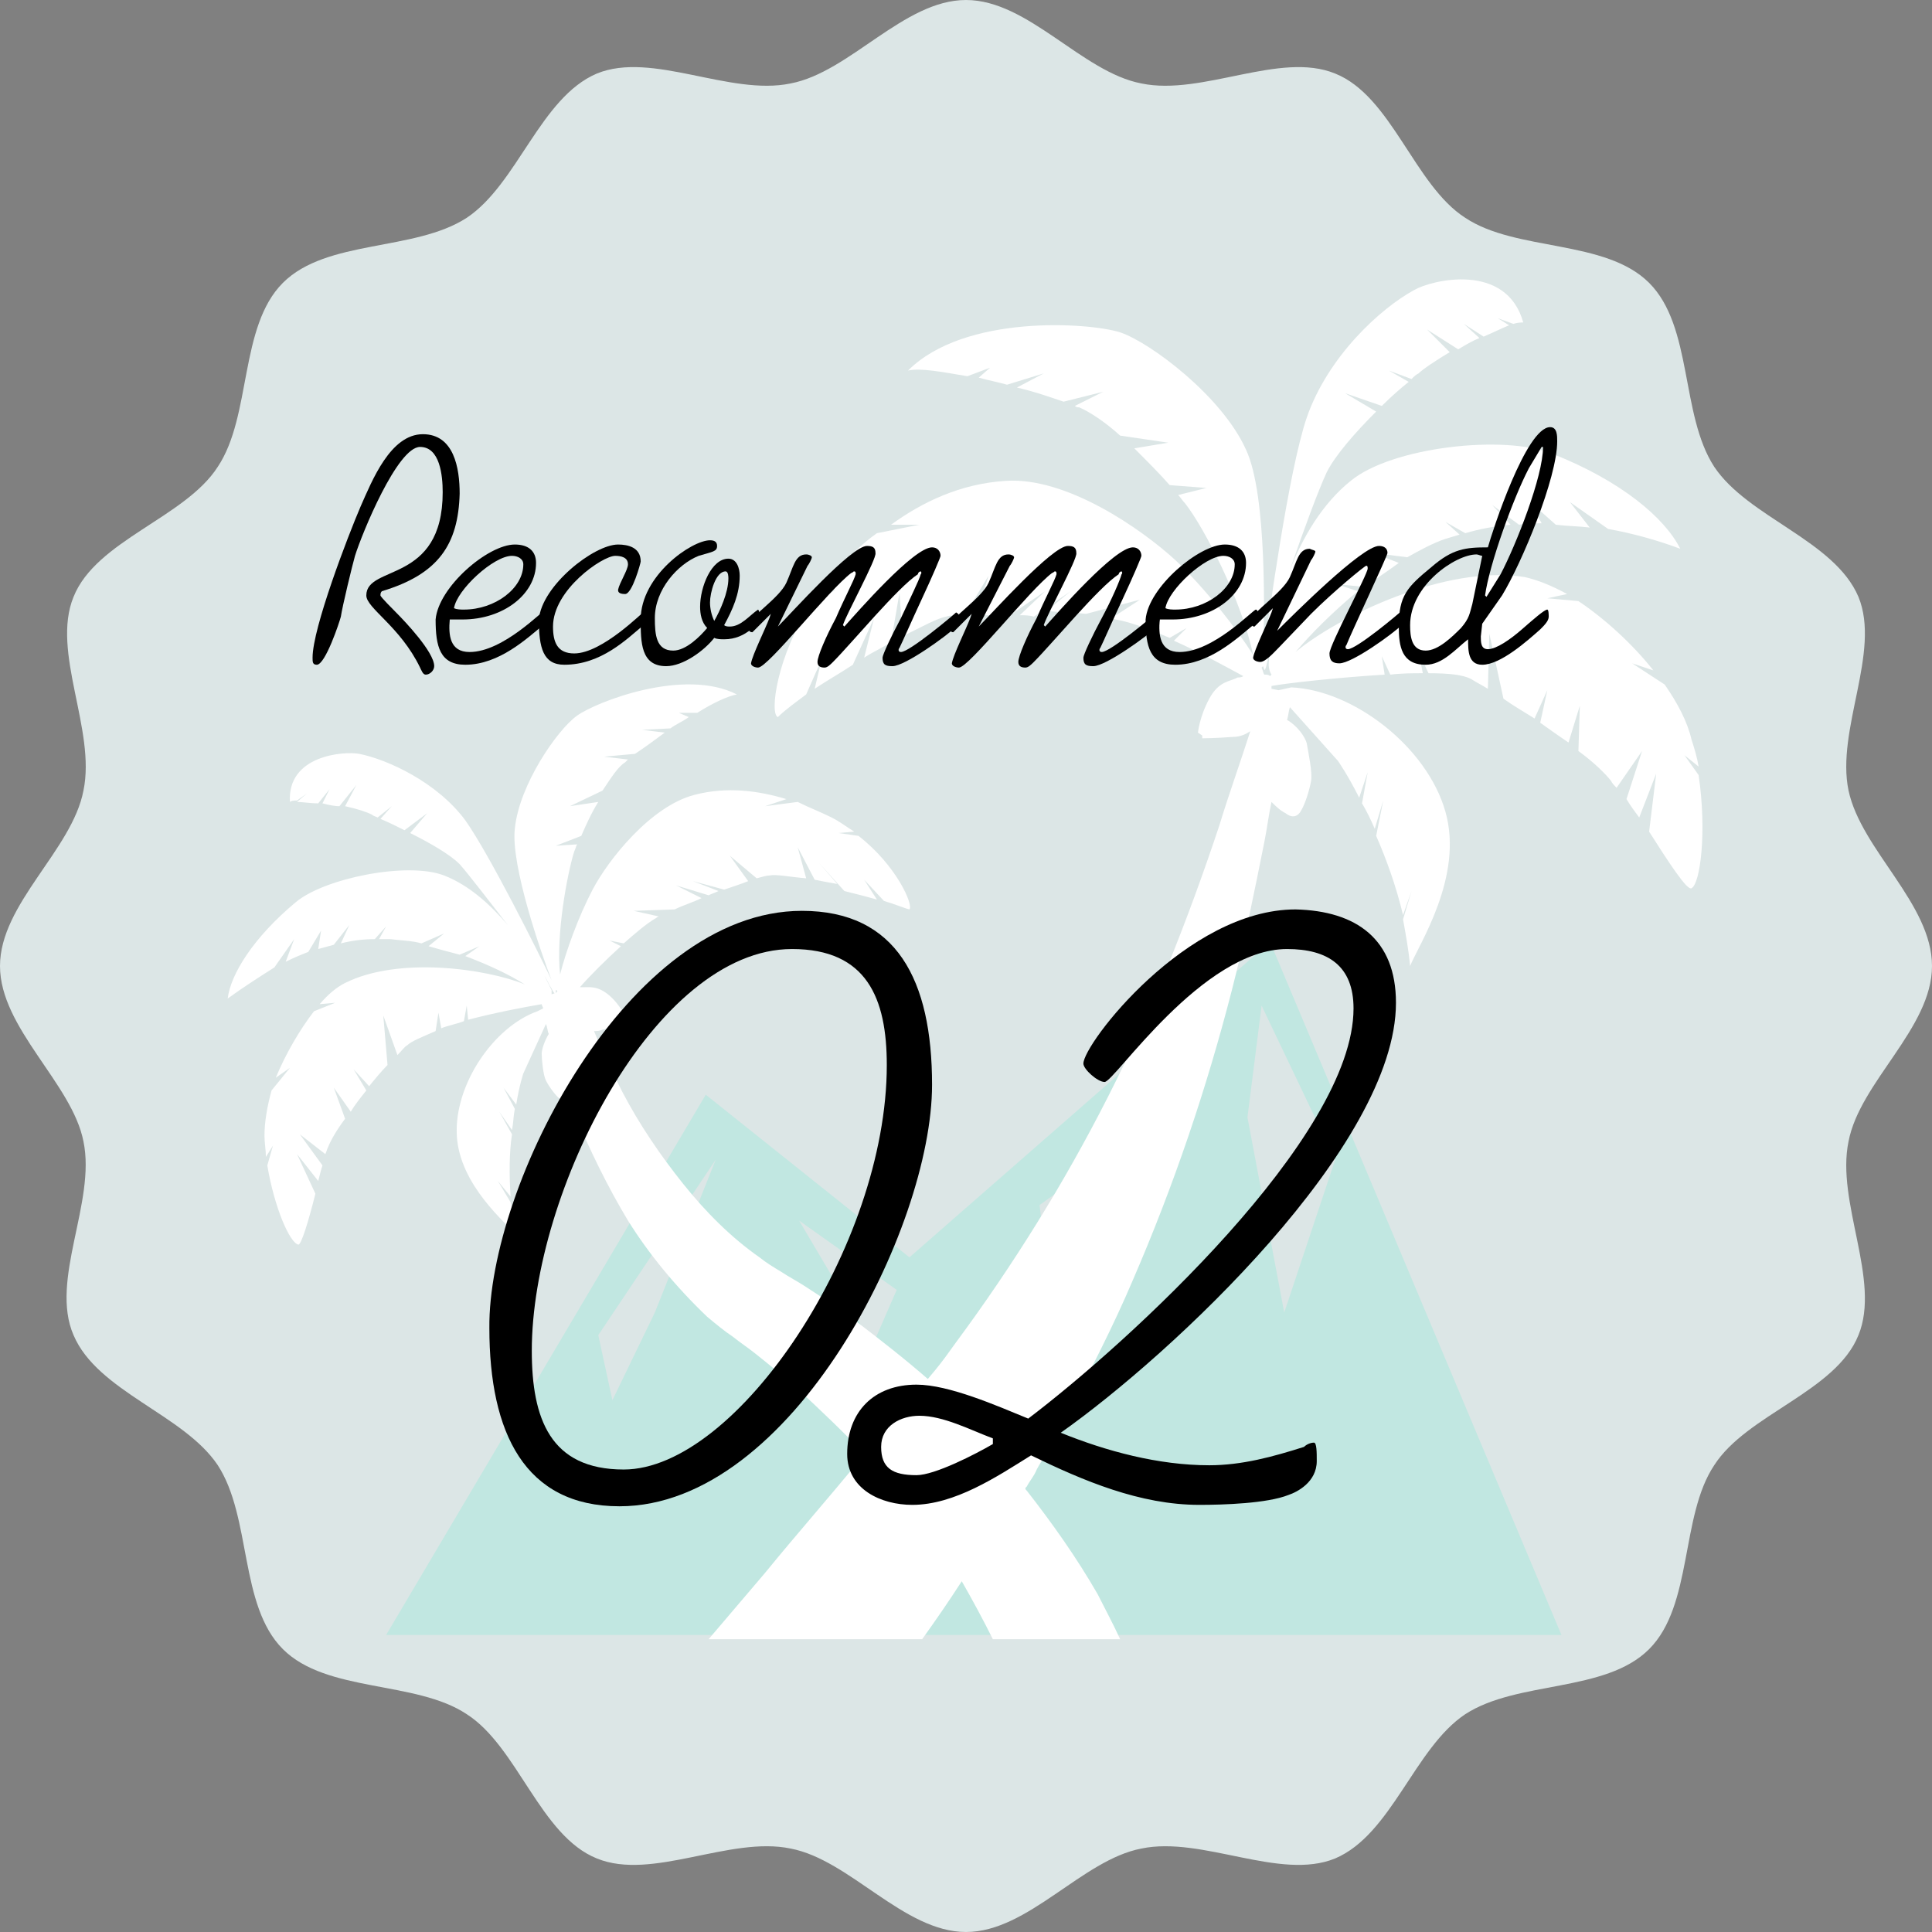 <?xml version="1.0" encoding="utf-8"?>
<!-- Generator: Adobe Illustrator 25.4.1, SVG Export Plug-In . SVG Version: 6.00 Build 0)  -->
<svg version="1.1" id="レイヤー_1" xmlns="http://www.w3.org/2000/svg" xmlns:xlink="http://www.w3.org/1999/xlink" x="0px"
	 y="0px" viewBox="0 0 136.6 136.6" style="enable-background:new 0 0 136.6 136.6;" xml:space="preserve">
<rect x="0" y="0" width="136.6" height="136.6" fill="#808080" stroke="none"/>
<style type="text/css">
	.st0{fill:#DCE6E6;}
	.st1{fill:#C1E7E1;}
	.st2{fill:#FFFFFF;}
</style>
<path class="st0" d="M136.6,68.3c0,4.4-5.1,8.2-5.9,12.4c-0.9,4.3,2.3,9.8,0.7,13.7c-1.6,4-7.9,5.6-10.2,9.2
	c-2.4,3.6-1.5,9.9-4.6,13s-9.3,2.2-13,4.6c-3.6,2.4-5.2,8.5-9.2,10.2c-3.9,1.6-9.4-1.6-13.7-0.7c-4.2,0.8-8,5.9-12.4,5.9
	c-4.4,0-8.2-5.1-12.4-5.9c-4.3-0.9-9.8,2.3-13.7,0.7c-4-1.6-5.6-7.9-9.2-10.2c-3.6-2.4-9.9-1.5-13-4.6s-2.2-9.3-4.6-13
	c-2.4-3.6-8.5-5.2-10.2-9.2C3.5,90.5,6.8,85,5.9,80.7C5.1,76.6,0,72.7,0,68.3c0-4.4,5.1-8.2,5.9-12.4c0.9-4.3-2.3-9.8-0.7-13.7
	c1.6-4,7.9-5.6,10.2-9.2c2.4-3.6,1.5-9.9,4.6-13s9.3-2.2,13-4.6c3.6-2.4,5.2-8.5,9.2-10.2c3.9-1.6,9.4,1.6,13.7,0.7
	c4.2-0.8,8-5.9,12.4-5.9c4.4,0,8.2,5.1,12.4,5.9c4.3,0.9,9.8-2.3,13.7-0.7c4,1.6,5.6,7.9,9.2,10.2c3.6,2.4,9.9,1.5,13,4.6
	s2.2,9.3,4.6,13c2.4,3.6,8.5,5.2,10.2,9.2c1.6,3.9-1.6,9.4-0.7,13.7C131.6,60.1,136.6,63.9,136.6,68.3z"/>
<path class="st1" d="M88.2,79l1-7.9L94.4,82l-3.6,10.8L88.2,79z M74.8,96l-1.3-10.8l10.1-7.2L74.8,96z M61.7,95.1l-5.2-8.8l6.9,4.9
	L61.7,95.1z M46.3,92.8l-3,6.2l-1-4.6L50.6,82L46.3,92.8z M89.8,66.6L64.3,88.9L49.9,77.4l-22.6,38.2h83.1L89.8,66.6z"/>
<path class="st2" d="M89.9,47.7c-0.1,0.1-0.1,0.1-0.1,0.1c-0.1-0.1-0.2-0.1-0.4-0.1c-0.1-0.1-0.1-0.3-0.2-0.5l0.1-0.1
	c0.1,0.2,0.1,0.6,0.3-0.3c0.1-0.4,0.2-0.9,0.3-1.3c-0.2,0.9-0.2,1.5-0.2,1.5S89.7,47.4,89.9,47.7z M39.3,70.2L39,70.3
	c0-0.2,0-0.3,0-0.3s-0.2-0.4-0.5-1c0.2,0.3,0.3,0.6,0.5,0.9c0.3,0.6,0.3,0.3,0.3,0.1c0,0,0.1,0,0.1,0.1
	C39.4,70.1,39.4,70.1,39.3,70.2z M119.1,53.4l1,0.8c-0.1-0.6-0.3-1.3-0.5-1.9c-0.3-1.3-1-2.6-1.9-3.9l-2.3-1.5l1.5,0.5
	c-1.5-1.9-3.5-3.7-5.3-4.9l-2.2-0.2l1.4-0.3c-1.1-0.6-2.1-1-3-1.2c-5.6-0.9-13.2,2.8-16.2,5.3c1.1-1.3,2.6-2.8,4.4-4.3l-1.5-0.5
	l2,0.2c0.8-0.6,1.6-1.1,2.4-1.7l-1.8-0.7l2.4,0.3c0.9-0.5,1.8-1,2.7-1.3c0.3-0.1,0.7-0.2,1-0.3l-1-0.9l1.4,0.8
	c1-0.3,2.1-0.5,3.2-0.6l-1.3-1.4l1.9,1.4c0.5-0.1,1-0.1,1.6-0.1l-0.8-1.5l1.8,1.6c0.8,0.1,1.6,0.1,2.4,0.2l-1.4-1.8l2.7,1.9
	c1.7,0.3,3.5,0.8,5.1,1.4c-1.1-2.2-4.2-4.8-9-6.7c-3.4-1.4-11.4-0.5-14.3,1.9c-2,1.6-3.4,4-4.3,6.3c1-2.9,2-5.6,2.6-6.9
	c0.6-1.2,2-2.8,3.5-4.3l-2.2-1.3l2.6,0.9c0.7-0.7,1.4-1.3,1.9-1.7l-1.4-0.8l1.6,0.6c0.2-0.2,0.3-0.3,0.5-0.4
	c0.3-0.3,1.2-0.9,2.2-1.5l-1.6-1.6l2.2,1.4c0.5-0.3,1-0.6,1.5-0.8l-1.1-1l1.4,0.9c0.7-0.3,1.3-0.6,1.8-0.8l-0.8-0.5l1.1,0.4
	c0.3-0.1,0.6-0.1,0.7-0.1c-1.2-4.3-6.5-3-7.7-2.3c-2.4,1.3-6.1,4.7-7.6,9c-1.3,3.8-2.7,14.1-3.1,17c0.1-2.7,0.3-11.5-1.2-14.7
	c-1.7-3.8-6.8-7.6-8.9-8.3c-2.2-0.7-11-1.3-15,2.7c0.9-0.2,2.4,0.1,4.2,0.4l1.6-0.6l-0.8,0.7c0.7,0.2,1.3,0.3,2,0.5l2.6-0.8l-1.9,1
	c1.3,0.3,2.4,0.7,3.3,1l2.8-0.7l-2,1c0.1,0.1,0.2,0.1,0.3,0.1c0.7,0.3,1.8,1,2.9,2l3.4,0.5l-2.4,0.4c0.9,0.9,1.8,1.8,2.5,2.6
	l2.6,0.2l-2,0.5c0.2,0.2,0.3,0.4,0.5,0.6c1.4,1.8,4,6.9,4.8,10.7c-1.2-1.9-3.4-4.7-5.5-6.7c-2.4-2.2-7.7-5.9-12-5.6
	c-3.2,0.2-5.9,1.5-8.1,3.1H65l-3,0.6c-1,0.7-1.9,1.6-2.7,2.4c-0.6,0.6-1.1,1.3-1.6,1.9l1.4-0.3l-1.7,0.9c-2.5,3.8-3,7.9-2.4,8.1
	c0.5-0.5,1.2-1,2-1.6l1.1-2.5l-0.5,2.1c0.9-0.6,1.8-1.1,2.7-1.7l1.5-3.3l-0.7,2.8c0.6-0.4,1.3-0.7,1.9-1.1l0.6-3.5l0.2,3.1
	c1.4-0.7,2.5-1.3,3.1-1.4c0.2-0.1,0.7-0.1,1.3-0.1l1.7-2.8l-0.9,2.8c0.7,0,1.5,0,2.4,0l2.5-1.7l-1.8,1.7c0.3,0,0.7,0,1,0.1l2.6-1.8
	L74,43.2c1,0.1,1.9,0.1,2.8,0.2l3.8-1l-2,1.3c0.1,0,0.2,0.1,0.3,0.1c1.1,0.2,2.4,0.7,3.8,1.3l1.2-0.7l-0.9,0.9
	c1.8,0.8,3.6,1.8,4.9,2.5c-0.1,0.1-0.3,0.1-0.4,0.1c-0.5,0.3-1.3,0.2-2,1.5c-0.7,1.3-0.8,2.4-0.8,2.4l0.3,0.2v0.2c0,0,0.9,0,2.2-0.1
	c0.5,0,0.9-0.2,1.2-0.4c-0.7,2.2-1.5,4.4-2.2,6.7c-1.1,3.3-2.3,6.6-3.6,9.8c-2.6,6.4-5.7,12.5-9.3,18.3c-1.8,2.9-3.7,5.7-5.7,8.4
	c-0.5,0.7-1,1.4-1.5,2l-0.5,0.6c-1.6-1.4-3.4-2.8-5.1-4.1c-1.1-0.9-2.3-1.6-3.5-2.4c-0.6-0.4-1.2-0.7-1.8-1.1c-0.5-0.3-1-0.6-1.5-1
	c-2-1.4-3.8-3.2-5.4-5.2c-1.6-2-3.1-4.2-4.3-6.5c-0.7-1.4-1.4-2.8-2-4.3c0.2,0,0.4,0,0.6-0.1c0.9-0.2,1.5-0.5,1.5-0.5l-0.1-0.2
	l0.2-0.2c0,0-0.3-0.8-1.1-1.5c-0.8-0.7-1.4-0.6-1.8-0.6c-0.1,0-0.2,0-0.3,0c0.7-0.8,1.8-1.9,2.9-2.9l-0.8-0.4l1,0.2
	c0.8-0.7,1.6-1.4,2.3-1.8c0.1-0.1,0.2-0.1,0.2-0.1l-1.8-0.4l2.9-0.1c0.6-0.3,1.3-0.5,1.9-0.8l-1.8-0.9l2.3,0.7
	c0.2-0.1,0.5-0.2,0.7-0.3L49,62.3l2.2,0.6c0.6-0.2,1.2-0.4,1.7-0.6l-1.3-1.8l1.9,1.6c0.4-0.1,0.7-0.2,0.9-0.2
	c0.5-0.1,1.4,0.1,2.6,0.2l-0.6-2.2l1.2,2.3c0.5,0.1,1,0.2,1.6,0.3L57.9,61l1.8,2c0.8,0.2,1.6,0.4,2.3,0.6l-0.9-1.4l1.4,1.5
	c0.7,0.2,1.4,0.5,1.8,0.6c0.3-0.3-0.9-3.1-3.6-5.2l-1.4-0.2l1.1-0.1c-0.5-0.3-1-0.7-1.6-1c-0.8-0.4-1.6-0.7-2.4-1.1L54.1,57l1.5-0.5
	c-2-0.6-4.2-0.9-6.5-0.3c-3.1,0.8-6.1,4.6-7.2,6.7c-1,1.9-1.9,4.4-2.3,6c-0.3-2.8,0.5-7.1,1-8.7c0.1-0.2,0.1-0.3,0.2-0.5l-1.5,0.1
	l1.8-0.7c0.3-0.7,0.7-1.6,1.2-2.4L40.3,57l2.3-1.1c0.6-0.9,1.1-1.7,1.6-2c0.1-0.1,0.1-0.1,0.2-0.2l-1.7-0.2l2.2-0.2
	c0.6-0.4,1.3-0.9,2.1-1.5l-1.6-0.2l2-0.1c0.4-0.3,0.9-0.5,1.3-0.8l-0.7-0.3h1.3c1.1-0.7,2.2-1.2,2.8-1.3c-3.7-1.9-9.9,0.5-11.3,1.5
	c-1.4,1-4.1,4.9-4.4,8c-0.3,2.6,1.9,8.9,2.6,10.7c-0.9-1.9-4.4-8.9-6.1-11.3c-2-2.7-5.5-4.3-7.5-4.7c-1.1-0.2-5.1,0.1-4.9,3.4
	c0.1-0.1,0.3-0.1,0.5-0.1l0.7-0.5L21,56.7c0.4,0,0.9,0.1,1.5,0.1l0.8-1l-0.5,1c0.4,0.1,0.8,0.2,1.2,0.2l1.2-1.5l-0.8,1.5
	c0.9,0.2,1.5,0.4,1.9,0.6c0.1,0.1,0.2,0.1,0.4,0.2l1-0.8l-0.8,0.9c0.5,0.2,1.1,0.5,1.7,0.8l1.6-1.2L29,58.9c1.4,0.7,2.8,1.5,3.5,2.2
	c0.7,0.8,2,2.5,3.4,4.3c-1.2-1.4-2.7-2.8-4.5-3.5c-2.6-1-8.5,0.2-10.5,1.9c-3,2.5-4.6,5.1-4.8,6.8c1.1-0.8,2.2-1.5,3.3-2.2l1.4-2
	l-0.6,1.6c0.6-0.3,1.1-0.5,1.6-0.7l0.9-1.5l-0.2,1.3c0.4-0.1,0.7-0.2,1.1-0.3l1.1-1.4l-0.6,1.3c0.8-0.2,1.6-0.3,2.4-0.3l0.8-0.9
	l-0.5,0.9c0.3,0,0.5,0,0.8,0c0.7,0.1,1.5,0.1,2.2,0.3l1.6-0.7l-1.1,0.9c0.7,0.2,1.4,0.4,2.2,0.6l1.4-0.6l-1,0.7
	c1.6,0.6,3.1,1.3,4.2,2c-2.7-1.1-8.9-2-12.7-0.1c-0.6,0.3-1.2,0.8-1.8,1.5l1.1-0.1l-1.5,0.6c-1,1.3-2,3-2.7,4.7l1-0.7l-1.3,1.6
	c-0.3,1.1-0.5,2.2-0.5,3.2c0,0.5,0.1,1,0.1,1.5l0.5-0.8l-0.4,1.4c0.5,3,1.6,5.5,2.2,5.6c0.2,0,0.7-1.6,1.2-3.6L21,81.6l1.5,1.9
	c0.1-0.4,0.2-0.8,0.3-1.1l-1.6-2.2l1.8,1.4c0.1-0.2,0.1-0.3,0.2-0.5c0.2-0.5,0.6-1.2,1.2-2l-0.8-2.2l1.2,1.7c0.3-0.5,0.7-1,1.1-1.5
	l-0.9-1.5l1.1,1.2c0.4-0.5,0.9-1.1,1.3-1.5l-0.3-3.5l1,2.8c0.3-0.3,0.5-0.6,0.7-0.7c0.3-0.3,1.1-0.6,2-1l0.2-1.3l0.2,1.1
	c0.5-0.2,1.1-0.3,1.6-0.5l0.2-1.1l0.1,1c1.9-0.5,4-0.9,5.2-1.1c0,0.1,0.1,0.2,0.1,0.3L38,71.5c-3.1,1.1-5.9,5.2-5.7,8.8
	c0.2,3.5,3.5,6.2,4.3,7.1c-0.2-0.8-0.3-1.6-0.5-2.4l-0.9-1.5l0.9,1.1c-0.1-1.5-0.1-3.1,0.1-4.4l-0.9-1.6l0.9,1.3
	c0.1-0.5,0.1-1,0.2-1.5l-0.8-1.5l0.9,1.2c0.2-1.3,0.5-2.2,0.5-2.2l1.6-3.5c0.1,0.2,0.1,0.5,0.2,0.7c-0.3,0.5-0.5,1.1-0.5,1.4
	c0,0.4,0.1,1.5,0.3,1.9c0.2,0.4,0.7,1.1,1,1.3c0.2,0.2,0.5,0.3,0.7,0.1c0.1,0.3,0.2,0.6,0.3,0.9c1.1,2.6,2.3,5.1,3.8,7.6
	c1.5,2.4,3.4,4.7,5.6,6.8c0.6,0.5,1.2,1,1.8,1.4c0.5,0.4,1.1,0.8,1.6,1.2c1,0.8,2,1.6,3,2.5c1.6,1.5,3.2,3,4.7,4.6
	c-0.1,0.1-0.2,0.3-0.3,0.4c-2.2,2.7-4.5,5.3-6.7,8l-4,4.7h15.1c1-1.4,1.9-2.7,2.8-4.1c0.8,1.4,1.5,2.7,2.2,4.1h9
	c-0.5-1.1-1.1-2.2-1.6-3.2c-1.5-2.6-3.2-5-5-7.3c-0.1-0.1-0.1-0.1-0.1-0.2c0.1-0.1,0.1-0.1,0.1-0.1c0.2-0.4,0.5-0.7,0.7-1.2
	c0.2-0.4,0.5-0.8,0.7-1.2c0.5-0.8,0.9-1.6,1.3-2.4c1.7-3.2,3.4-6.5,4.8-9.8c2.9-6.7,5.2-13.5,7-20.5c0.9-3.5,1.6-7,2.3-10.5
	c0.2-1,0.3-1.9,0.5-2.8c0.3,0.3,0.6,0.6,1,0.8c0.5,0.4,0.9,0.2,1.1-0.2c0.3-0.5,0.6-1.5,0.7-2.1c0.1-0.6-0.2-2-0.3-2.6
	c-0.1-0.5-0.7-1.3-1.4-1.7c0.1-0.3,0.1-0.6,0.2-0.9l3.4,3.8c0,0,0.7,1,1.5,2.6l0.6-1.8l-0.4,2.2c0.3,0.5,0.6,1.1,0.9,1.8l0.6-2
	l-0.5,2.5c0.7,1.6,1.4,3.5,1.9,5.6l0.6-1.7L99.2,65c0.2,1.1,0.4,2.2,0.5,3.3c0.6-1.5,3.8-6.3,2.5-10.9c-1.3-4.6-6.5-8.6-10.9-8.8
	l-0.9,0.2l-0.5-0.1c0-0.1,0-0.1,0-0.2c1.1-0.2,4.7-0.6,8-0.8l-0.2-1.3l0.6,1.3c0.8-0.1,1.6-0.1,2.3-0.1l-0.3-1.5l0.7,1.5
	c1.4,0,2.4,0.1,3,0.4c0.3,0.2,0.7,0.4,1.2,0.7l0.1-3.9l1,4.6c0.7,0.5,1.4,0.9,2.2,1.4l0.9-2l-0.5,2.3c0.7,0.5,1.4,1,2,1.4l0.8-2.6
	l-0.1,3.2c1.1,0.8,1.9,1.6,2.3,2.1c0.1,0.2,0.2,0.3,0.4,0.5l1.8-2.6l-1.1,3.4c0.3,0.5,0.6,0.9,0.9,1.3l1.2-3.1l-0.5,4.1
	c1.4,2.2,2.7,4.2,3,4c0.6-0.3,1.1-3.9,0.5-8L119.1,53.4z"/>
<path d="M44.1,103.9c8,0,18.6-15.8,18.6-28.6c0-4.7-1.4-8.2-6.7-8.2c-9.7,0-18.4,17.2-18.4,28.4C37.6,100.3,38.9,103.9,44.1,103.9z
	 M56.7,64.4c6.7,0,9.2,4.9,9.2,12.3c0,10.1-9.9,29.8-22.1,29.8c-6.7,0-9.2-5.2-9.2-12.6C34.5,83.8,44.4,64.4,56.7,64.4z"/>
<path d="M70.2,101.7c-1.6-0.6-3.5-1.6-5.2-1.6c-1.3,0-2.7,0.7-2.7,2.2c0,1.5,0.8,2,2.5,2c1.3,0,4.2-1.5,5.4-2.2L70.2,101.7
	L70.2,101.7z M98.7,70.9c0,10.1-15.9,24.9-23.7,30.4c3.2,1.3,6.9,2.3,10.5,2.3c2.3,0,4.5-0.6,6.7-1.3c0.2-0.2,0.5-0.3,0.7-0.3
	c0.2,0,0.2,0.7,0.2,1.3c0,1.5-1.4,2.2-2,2.4c-1.5,0.6-4.6,0.7-6.3,0.7c-4.2,0-8.2-1.7-11.9-3.5c-2.4,1.5-5.4,3.5-8.4,3.5
	c-2.2,0-4.6-1.1-4.6-3.6c0-3,1.9-4.9,4.9-4.9c2.3,0,5.7,1.5,7.9,2.4c7-5.3,23-19.9,23-29c0-3-1.8-4.2-4.7-4.2
	c-6,0-12.2,9.4-12.9,9.4c-0.5,0-1.5-0.9-1.5-1.3c0-1.4,7.3-10.9,15-10.9C95.9,64.4,98.7,66.4,98.7,70.9z"/>
<path d="M27,41.8c-0.1,0.1-0.1,0.2-0.1,0.3s0.9,1,1.1,1.2c0.6,0.6,2.7,2.8,2.7,3.8c0,0.3-0.3,0.6-0.6,0.6c-0.2,0-0.3-0.3-0.4-0.5
	c-1.4-2.9-3.8-4.2-3.8-5.1c0-2.2,5.4-0.8,5.4-7.3c0-1.2-0.2-3.2-1.6-3.2c-1.6,0-4.1,6.1-4.6,7.7c-0.2,0.7-0.9,3.6-1,4.3
	C24,44,23,47,22.4,47c-0.3,0-0.3-0.2-0.3-0.5c0-2.1,2.5-8.6,3.4-10.7c0.8-1.8,2.1-5.1,4.4-5.1c2.2,0,2.6,2.4,2.6,4.2
	C32.4,38.5,31,40.6,27,41.8z"/>
<path d="M36.2,39.3c-1.3,0-3.9,2.4-4.1,3.7c0.2,0.1,0.5,0.1,0.7,0.1c2.2,0,4.2-1.5,4.2-3.2C37,39.5,36.6,39.3,36.2,39.3z M36.4,38.5
	c1,0,1.5,0.5,1.5,1.3c0,2.2-2.3,4-5.2,4h-0.9c-0.1,1.1,0,2.3,1.4,2.3c2.4,0,5.2-3,5.4-3c0.1,0,0.2,0.3,0.2,0.4
	c0,0.3-0.2,0.5-0.4,0.7c-1.1,0.9-3.1,2.8-5.5,2.8c-1.8,0-2.1-1.3-2.1-3.2C31,41.5,34.5,38.5,36.4,38.5z"/>
<path d="M43.7,38.5c0.7,0,1.6,0.2,1.6,1.2c0,0.1-0.6,2.3-1.1,2.3c-0.5,0-0.5-0.2-0.5-0.3c0.1-0.5,0.7-1.4,0.7-1.8
	c0-0.5-0.5-0.6-0.9-0.6c-0.9,0-4.4,2.4-4.4,5c0,1.1,0.3,1.9,1.5,1.9c2,0,4.9-3,5-3c0.2,0,0.2,0.3,0.2,0.4c0,0.2-0.1,0.4-0.3,0.6
	c-1.2,1-3,2.8-5.6,2.8c-1.5,0-1.8-1.2-1.8-3.2C38.3,41.4,42,38.5,43.7,38.5z"/>
<path d="M50.2,42.6c0,0.4,0.1,0.9,0.3,1.3c0.4-0.7,1-2,1-3c0-0.1,0-0.5-0.2-0.5C50.6,40.4,50.2,41.9,50.2,42.6z M50.2,38.2
	c0.3,0,0.5,0.1,0.5,0.4c0,0.4-0.3,0.4-1.3,0.7c-1.5,0.6-3.1,2.4-3.1,4.4c0,1.2,0.1,2.3,1.3,2.3c0.9,0,1.9-1,2.4-1.6
	c-0.4-0.4-0.5-1-0.5-1.5c0-1.4,0.8-3.4,2-3.4c0.6,0,0.8,0.7,0.8,1.2c0,1.3-0.5,2.4-1.1,3.5c0.1,0.1,0.3,0.1,0.4,0.1
	c0.8,0,1.4-0.8,2-1.2c0.1,0.1,0.1,0.3,0.1,0.5c0,0.3-0.2,0.6-0.6,0.9c-0.5,0.4-1.1,0.7-1.9,0.7c-0.2,0-0.5,0-0.7-0.1
	c-0.7,0.9-2.2,2-3.4,2c-1.8,0-1.8-1.7-1.8-3.3C45.3,40.7,48.9,38.2,50.2,38.2z"/>
<path d="M55,44.3L55,44.3c1-1,5.2-5.7,6.3-5.7c0.4,0,0.6,0.1,0.6,0.5c0.1,0.4-2.1,4.4-2.3,5.1l0.1,0.1c0.9-1,4.9-5.6,6.2-5.6
	c0.4,0,0.6,0.3,0.6,0.6c0,0.1-0.6,1.5-1.3,3c-0.7,1.5-1.4,3.1-1.6,3.5c-0.1,0.1-0.1,0.3,0.1,0.3c0.6,0,3.7-2.6,3.9-2.8
	c0,0,0.2,0.1,0.2,0.2c0,0.3,0,0.6-0.3,0.9c-0.5,0.5-3.5,2.7-4.4,2.7c-0.5,0-0.7-0.1-0.7-0.6c0-0.2,0.6-1.5,1.3-2.8
	c0.6-1.3,1.3-2.7,1.4-3.1c0.1-0.1,0-0.2,0-0.2c-0.1,0-0.2,0.1-0.2,0.2c-1.4,0.9-4.7,4.9-6,6.2c-0.2,0.2-0.4,0.4-0.6,0.4
	c-0.3,0-0.5-0.1-0.5-0.4c0-0.4,0.6-1.8,1.3-3.1c0.6-1.4,1.3-2.7,1.4-3.1c0-0.1,0-0.2-0.1-0.2c-0.1,0-0.1,0.1-0.2,0.1
	c-1.6,1.2-5.9,6.7-6.6,6.7c-0.2,0-0.5-0.1-0.5-0.3c0.1-0.6,1-2.4,1.3-3.2l0.1-0.3c0,0-1.3,1.3-1.3,1.3c-0.2,0-0.3-0.1-0.3-0.5
	c0-0.5,2.2-1.9,2.7-3c0.5-1.1,0.6-2,1.4-2c0.2,0,0.4,0.1,0.4,0.2s-0.2,0.5-0.3,0.6L55,44.3z"/>
<path d="M69.2,44.3L69.2,44.3c1-1,5.2-5.7,6.3-5.7c0.4,0,0.6,0.1,0.6,0.5c0.1,0.4-2.1,4.4-2.3,5.1l0.1,0.1c0.9-1,4.9-5.6,6.2-5.6
	c0.4,0,0.6,0.3,0.6,0.6c0,0.1-0.6,1.5-1.3,3c-0.7,1.5-1.4,3.1-1.6,3.5c-0.1,0.1-0.1,0.3,0.1,0.3c0.6,0,3.7-2.6,3.9-2.8
	c0,0,0.2,0.1,0.2,0.2c0,0.3,0,0.6-0.3,0.9c-0.5,0.5-3.5,2.7-4.4,2.7c-0.5,0-0.7-0.1-0.7-0.6c0-0.2,0.6-1.5,1.3-2.8s1.3-2.7,1.4-3.1
	c0.1-0.1,0-0.2,0-0.2c-0.1,0-0.2,0.1-0.2,0.2c-1.4,0.9-4.7,4.9-6,6.2c-0.2,0.2-0.4,0.4-0.6,0.4c-0.3,0-0.5-0.1-0.5-0.4
	c0-0.4,0.6-1.8,1.3-3.1c0.6-1.4,1.3-2.7,1.4-3.1c0-0.1,0-0.2-0.1-0.2s-0.1,0.1-0.2,0.1c-1.6,1.2-5.9,6.7-6.6,6.7
	c-0.2,0-0.5-0.1-0.5-0.3c0.1-0.6,1-2.4,1.3-3.2l0.1-0.3c0,0-1.3,1.3-1.3,1.3c-0.2,0-0.2-0.1-0.2-0.5c0-0.5,2.2-1.9,2.7-3
	c0.5-1.1,0.6-2,1.4-2c0.2,0,0.4,0.1,0.4,0.2s-0.2,0.5-0.3,0.6L69.2,44.3z"/>
<path d="M86.5,39.3c-1.3,0-3.9,2.4-4.1,3.7c0.2,0.1,0.5,0.1,0.7,0.1c2.2,0,4.2-1.5,4.2-3.2C87.3,39.5,86.9,39.3,86.5,39.3z
	 M86.6,38.5c1,0,1.5,0.5,1.5,1.3c0,2.2-2.3,4-5.2,4h-0.9c-0.1,1.1,0,2.3,1.4,2.3c2.4,0,5.2-3,5.4-3c0.1,0,0.2,0.3,0.2,0.4
	c0,0.3-0.2,0.5-0.4,0.7c-1.1,0.9-3.1,2.8-5.5,2.8c-1.8,0-2.1-1.3-2.1-3.2C81.2,41.5,84.8,38.5,86.6,38.5z"/>
<path d="M90.3,44.6L90.3,44.6c1.1-1.1,6-6,7.2-6c0.4,0,0.6,0.2,0.6,0.5c0,0.2-2.5,5.5-2.9,6.5c-0.1,0.1-0.1,0.3,0.1,0.3
	c0.6,0,3.6-2.5,3.9-2.8c0,0,0.2,0.1,0.2,0.2c0,0.3,0,0.6-0.3,0.9c-0.6,0.6-3.5,2.7-4.4,2.7c-0.5,0-0.7-0.2-0.7-0.7
	c0-0.6,2.7-5.6,2.7-6c0-0.1,0-0.2-0.1-0.2c-0.1,0-2.3,1.8-3.9,3.4l-2.2,2.3c-0.4,0.4-1,1.1-1.4,1.1c-0.2,0-0.5-0.1-0.5-0.3
	c0.1-0.6,1-2.4,1.3-3.2l0.1-0.3c0,0-1.3,1.3-1.3,1.3c-0.2,0-0.2-0.1-0.2-0.5c0-0.5,2.2-1.9,2.7-3c0.5-1.1,0.6-2,1.4-2
	c0.2,0.1,0.4,0.1,0.4,0.2s-0.2,0.5-0.3,0.6L90.3,44.6z"/>
<path d="M106.1,40.6c1.1-2.1,3-6.9,3-9h-0.1l-0.9,1.5c-1.1,2.1-2.8,6.8-3.1,9l0.1,0.1L106.1,40.6z M104.8,39.3
	c-0.1,0-0.3-0.1-0.4-0.1c-1.5,0-4.7,2.2-4.7,5c0,0.8,0.1,1.8,1.1,1.8c0.9,0,1.9-1,2.5-1.6c0.6-0.7,0.6-1,0.8-1.7L104.8,39.3z
	 M104.8,44.1l-0.1,0.9c0,0.4,0,0.9,0.5,0.9c0.6,0,1.6-0.7,2.4-1.4s1.6-1.4,1.8-1.4c0.1,0,0.1,0.4,0.1,0.5c0,0.3-0.3,0.6-0.6,0.9
	c-0.9,0.8-2.8,2.5-4.1,2.5c-1,0-1-1-1-1.8c-0.9,0.7-1.8,1.8-3,1.8c-1.7,0-1.9-1.3-1.9-2.7c0-2.2,0.6-2.8,2.3-4.2
	c1.5-1.3,2.4-1.4,4-1.4c0.3-1.1,2.7-8.5,4.4-8.5c0.5,0,0.5,0.6,0.5,1c0,2.6-2.5,8.6-3.9,10.9L104.8,44.1z"/>
</svg>

